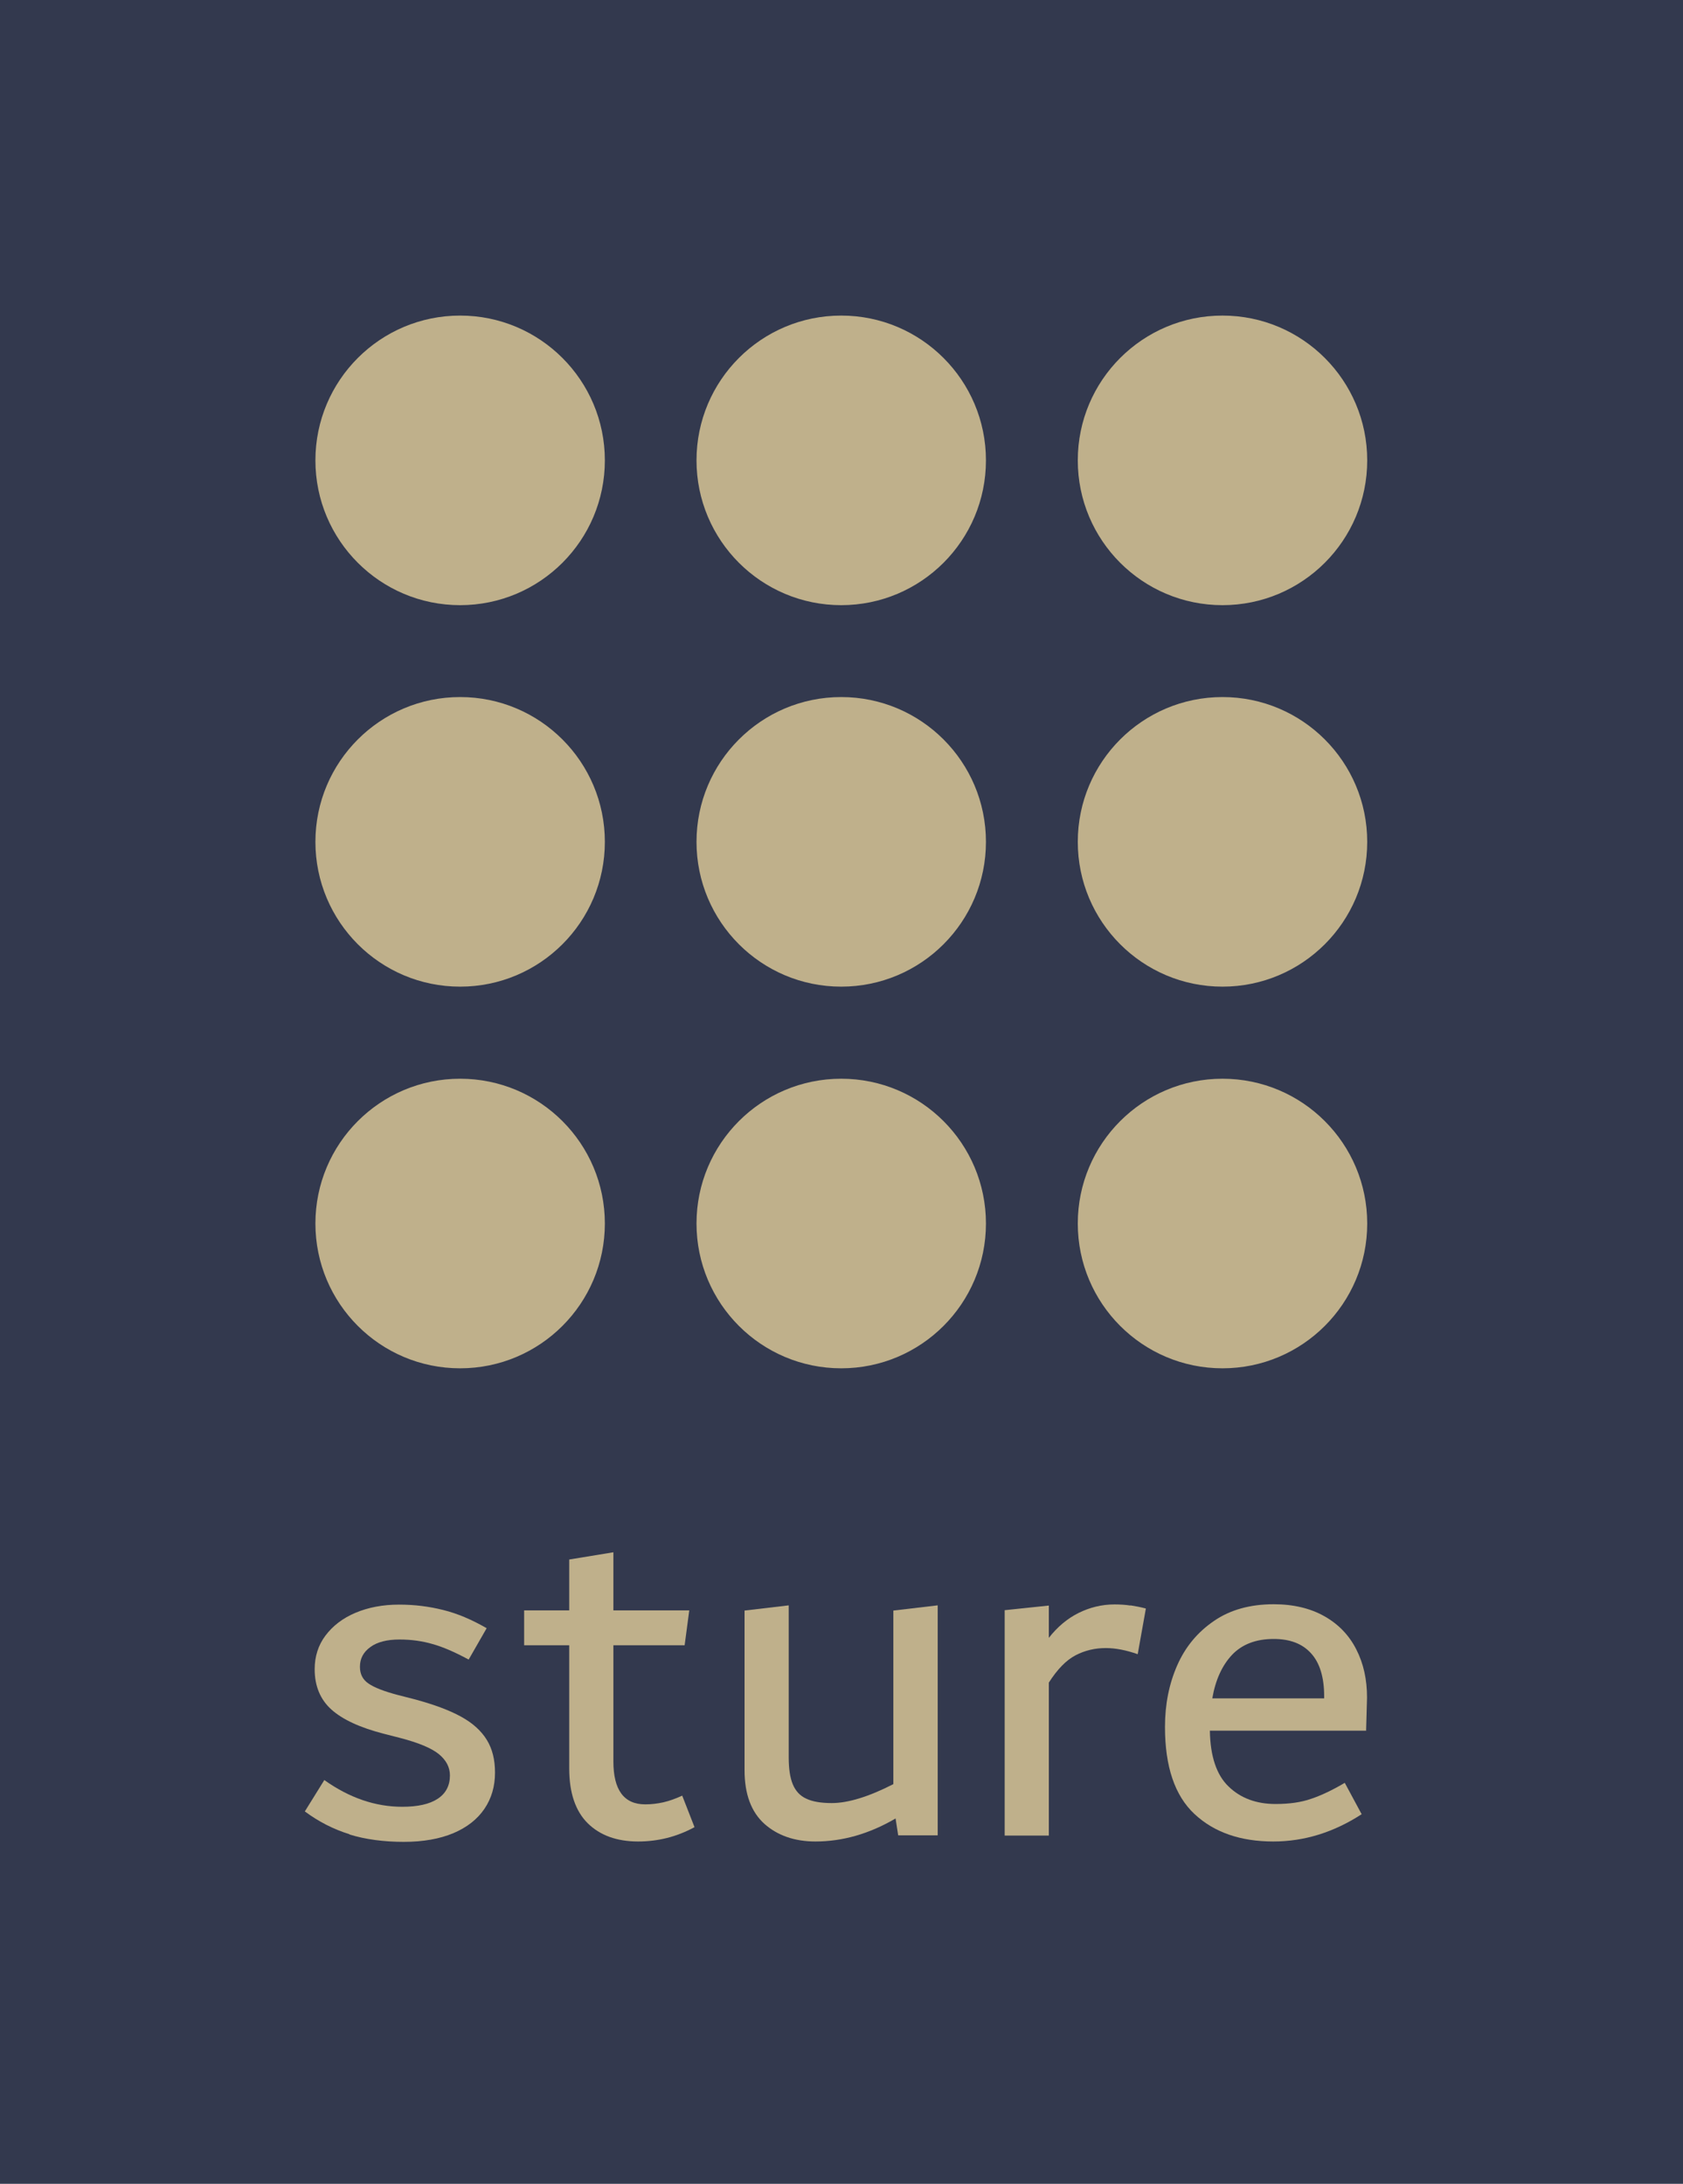 <svg xmlns="http://www.w3.org/2000/svg" width="437" height="567" viewBox="0 0 437 567" fill="none"><g clip-path="url(#clip0_56_7103)"><path d="M437 0H0V567H437V0Z" fill="#33394E"></path><path d="M119.475 157.125C140.228 157.125 157.052 140.294 157.052 119.531C157.052 98.768 140.228 81.936 119.475 81.936C98.722 81.936 81.898 98.768 81.898 119.531C81.898 140.294 98.722 157.125 119.475 157.125Z" fill="#BFB08B"></path><path d="M317.428 157.125C338.182 157.125 355.005 140.294 355.005 119.531C355.005 98.768 338.182 81.936 317.428 81.936C296.675 81.936 279.852 98.768 279.852 119.531C279.852 140.294 296.675 157.125 317.428 157.125Z" fill="#BFB08B"></path><path d="M119.475 256.172C140.228 256.172 157.052 239.341 157.052 218.578C157.052 197.815 140.228 180.983 119.475 180.983C98.722 180.983 81.898 197.815 81.898 218.578C81.898 239.341 98.722 256.172 119.475 256.172Z" fill="#BFB08B"></path><path d="M317.428 256.172C338.182 256.172 355.005 239.341 355.005 218.578C355.005 197.815 338.182 180.983 317.428 180.983C296.675 180.983 279.852 197.815 279.852 218.578C279.852 239.341 296.675 256.172 317.428 256.172Z" fill="#BFB08B"></path><path d="M218.428 256.172C239.181 256.172 256.005 239.341 256.005 218.578C256.005 197.815 239.181 180.983 218.428 180.983C197.675 180.983 180.851 197.815 180.851 218.578C180.851 239.341 197.675 256.172 218.428 256.172Z" fill="#BFB08B"></path><path d="M218.428 157.125C239.181 157.125 256.005 140.294 256.005 119.531C256.005 98.768 239.181 81.936 218.428 81.936C197.675 81.936 180.851 98.768 180.851 119.531C180.851 140.294 197.675 157.125 218.428 157.125Z" fill="#BFB08B"></path><path d="M218.428 355.267C239.181 355.267 256.005 338.435 256.005 317.672C256.005 296.91 239.181 280.078 218.428 280.078C197.675 280.078 180.851 296.91 180.851 317.672C180.851 338.435 197.675 355.267 218.428 355.267Z" fill="#BFB08B"></path><path d="M317.428 355.267C338.182 355.267 355.005 338.435 355.005 317.672C355.005 296.91 338.182 280.078 317.428 280.078C296.675 280.078 279.852 296.91 279.852 317.672C279.852 338.435 296.675 355.267 317.428 355.267Z" fill="#BFB08B"></path><path d="M119.475 355.267C140.228 355.267 157.052 338.435 157.052 317.672C157.052 296.91 140.228 280.078 119.475 280.078C98.722 280.078 81.898 296.91 81.898 317.672C81.898 338.435 98.722 355.267 119.475 355.267Z" fill="#BFB08B"></path><path d="M90.763 476.243C86.571 474.942 82.717 472.966 79.152 470.315L84.211 462.17C90.715 466.797 97.459 469.11 104.444 469.11C108.443 469.11 111.526 468.435 113.646 467.038C115.766 465.64 116.826 463.615 116.826 460.965C116.826 458.844 115.862 457.012 113.935 455.422C112.008 453.88 108.684 452.482 103.866 451.229L99.723 450.168C93.509 448.578 88.932 446.457 86.041 443.854C83.151 441.252 81.706 437.733 81.706 433.395C81.706 430.118 82.621 427.178 84.5 424.672C86.379 422.165 88.98 420.141 92.304 418.743C95.628 417.346 99.386 416.623 103.577 416.623C107.769 416.623 111.43 417.105 115.091 418.02C118.801 418.936 122.51 420.527 126.364 422.744L121.691 430.889C118.03 428.913 114.899 427.563 112.249 426.84C109.599 426.069 106.757 425.684 103.722 425.684C100.542 425.684 97.989 426.31 96.207 427.612C94.376 428.913 93.46 430.6 93.46 432.769C93.46 434.649 94.183 436.095 95.677 437.107C97.122 438.119 99.675 439.131 103.336 440.095L107.48 441.155C112.538 442.505 116.585 443.999 119.668 445.686C122.751 447.373 124.967 449.397 126.413 451.759C127.858 454.121 128.532 456.916 128.532 460.242C128.532 463.808 127.617 466.941 125.786 469.64C123.956 472.339 121.258 474.46 117.741 475.954C114.176 477.448 109.888 478.219 104.83 478.219C99.772 478.219 94.858 477.593 90.715 476.292L90.763 476.243Z" fill="#BFB08B"></path><path d="M180.321 474.412C175.696 476.918 170.83 478.123 165.675 478.123C160.183 478.123 155.799 476.533 152.62 473.4C149.44 470.267 147.802 465.495 147.802 459.181V427.178H136.096V418.117H147.802V404.91L159.268 403.031V418.117H178.972L177.768 427.178H159.268V457.302C159.268 464.772 162.014 468.483 167.554 468.483C169.144 468.483 170.686 468.291 172.227 467.953C173.721 467.616 175.359 467.038 177.141 466.218L180.321 474.364V474.412Z" fill="#BFB08B"></path><path d="M243.479 416.815V476.533H233.218L232.543 472.147C225.702 476.147 218.765 478.123 211.731 478.123C206.336 478.123 201.904 476.581 198.483 473.544C195.063 470.46 193.328 465.833 193.328 459.615V418.165L204.794 416.815V456.289C204.794 459.23 205.131 461.543 205.854 463.278C206.577 465.013 207.733 466.266 209.323 466.989C210.912 467.761 213.129 468.146 215.971 468.146C220.21 468.146 225.558 466.507 231.965 463.23V418.165L243.431 416.815H243.479Z" fill="#BFB08B"></path><path d="M293.533 416.815C294.786 417.008 296.087 417.249 297.532 417.635L295.412 429.491C292.377 428.431 289.631 427.901 287.126 427.901C284.284 427.901 281.682 428.527 279.273 429.78C276.865 431.034 274.552 433.395 272.336 436.866V476.581H260.87V418.068L272.336 416.863V425.25C274.552 422.406 277.154 420.237 280.044 418.791C282.983 417.345 286.066 416.574 289.39 416.574C290.884 416.574 292.281 416.671 293.533 416.863V416.815Z" fill="#BFB08B"></path><path d="M354.812 449.349H314.152C314.249 456 315.887 460.868 319.018 463.857C322.15 466.893 326.244 468.387 331.206 468.387C334.771 468.387 337.855 467.954 340.456 467.038C343.058 466.17 345.996 464.772 349.176 462.893L353.56 471.038C346.285 475.762 338.626 478.123 330.628 478.123C322.101 478.123 315.26 475.762 310.154 470.99C305.047 466.218 302.494 458.7 302.494 448.385C302.494 442.505 303.554 437.203 305.673 432.383C307.793 427.564 310.973 423.756 315.212 420.864C319.403 417.972 324.606 416.526 330.725 416.526C335.88 416.526 340.263 417.587 343.925 419.659C347.586 421.732 350.332 424.624 352.163 428.238C354.042 431.901 354.957 436.047 354.957 440.77L354.716 449.301L354.812 449.349ZM319.933 429.636C317.332 432.383 315.598 436.191 314.779 440.963H343.828V440.433C343.828 435.468 342.672 431.709 340.408 429.251C338.144 426.744 334.916 425.539 330.725 425.539C326.1 425.539 322.487 426.937 319.885 429.684L319.933 429.636Z" fill="#BFB08B"></path></g><defs><clipPath id="clip0_56_7103"><rect width="437" height="567" fill="white"></rect></clipPath></defs></svg>
